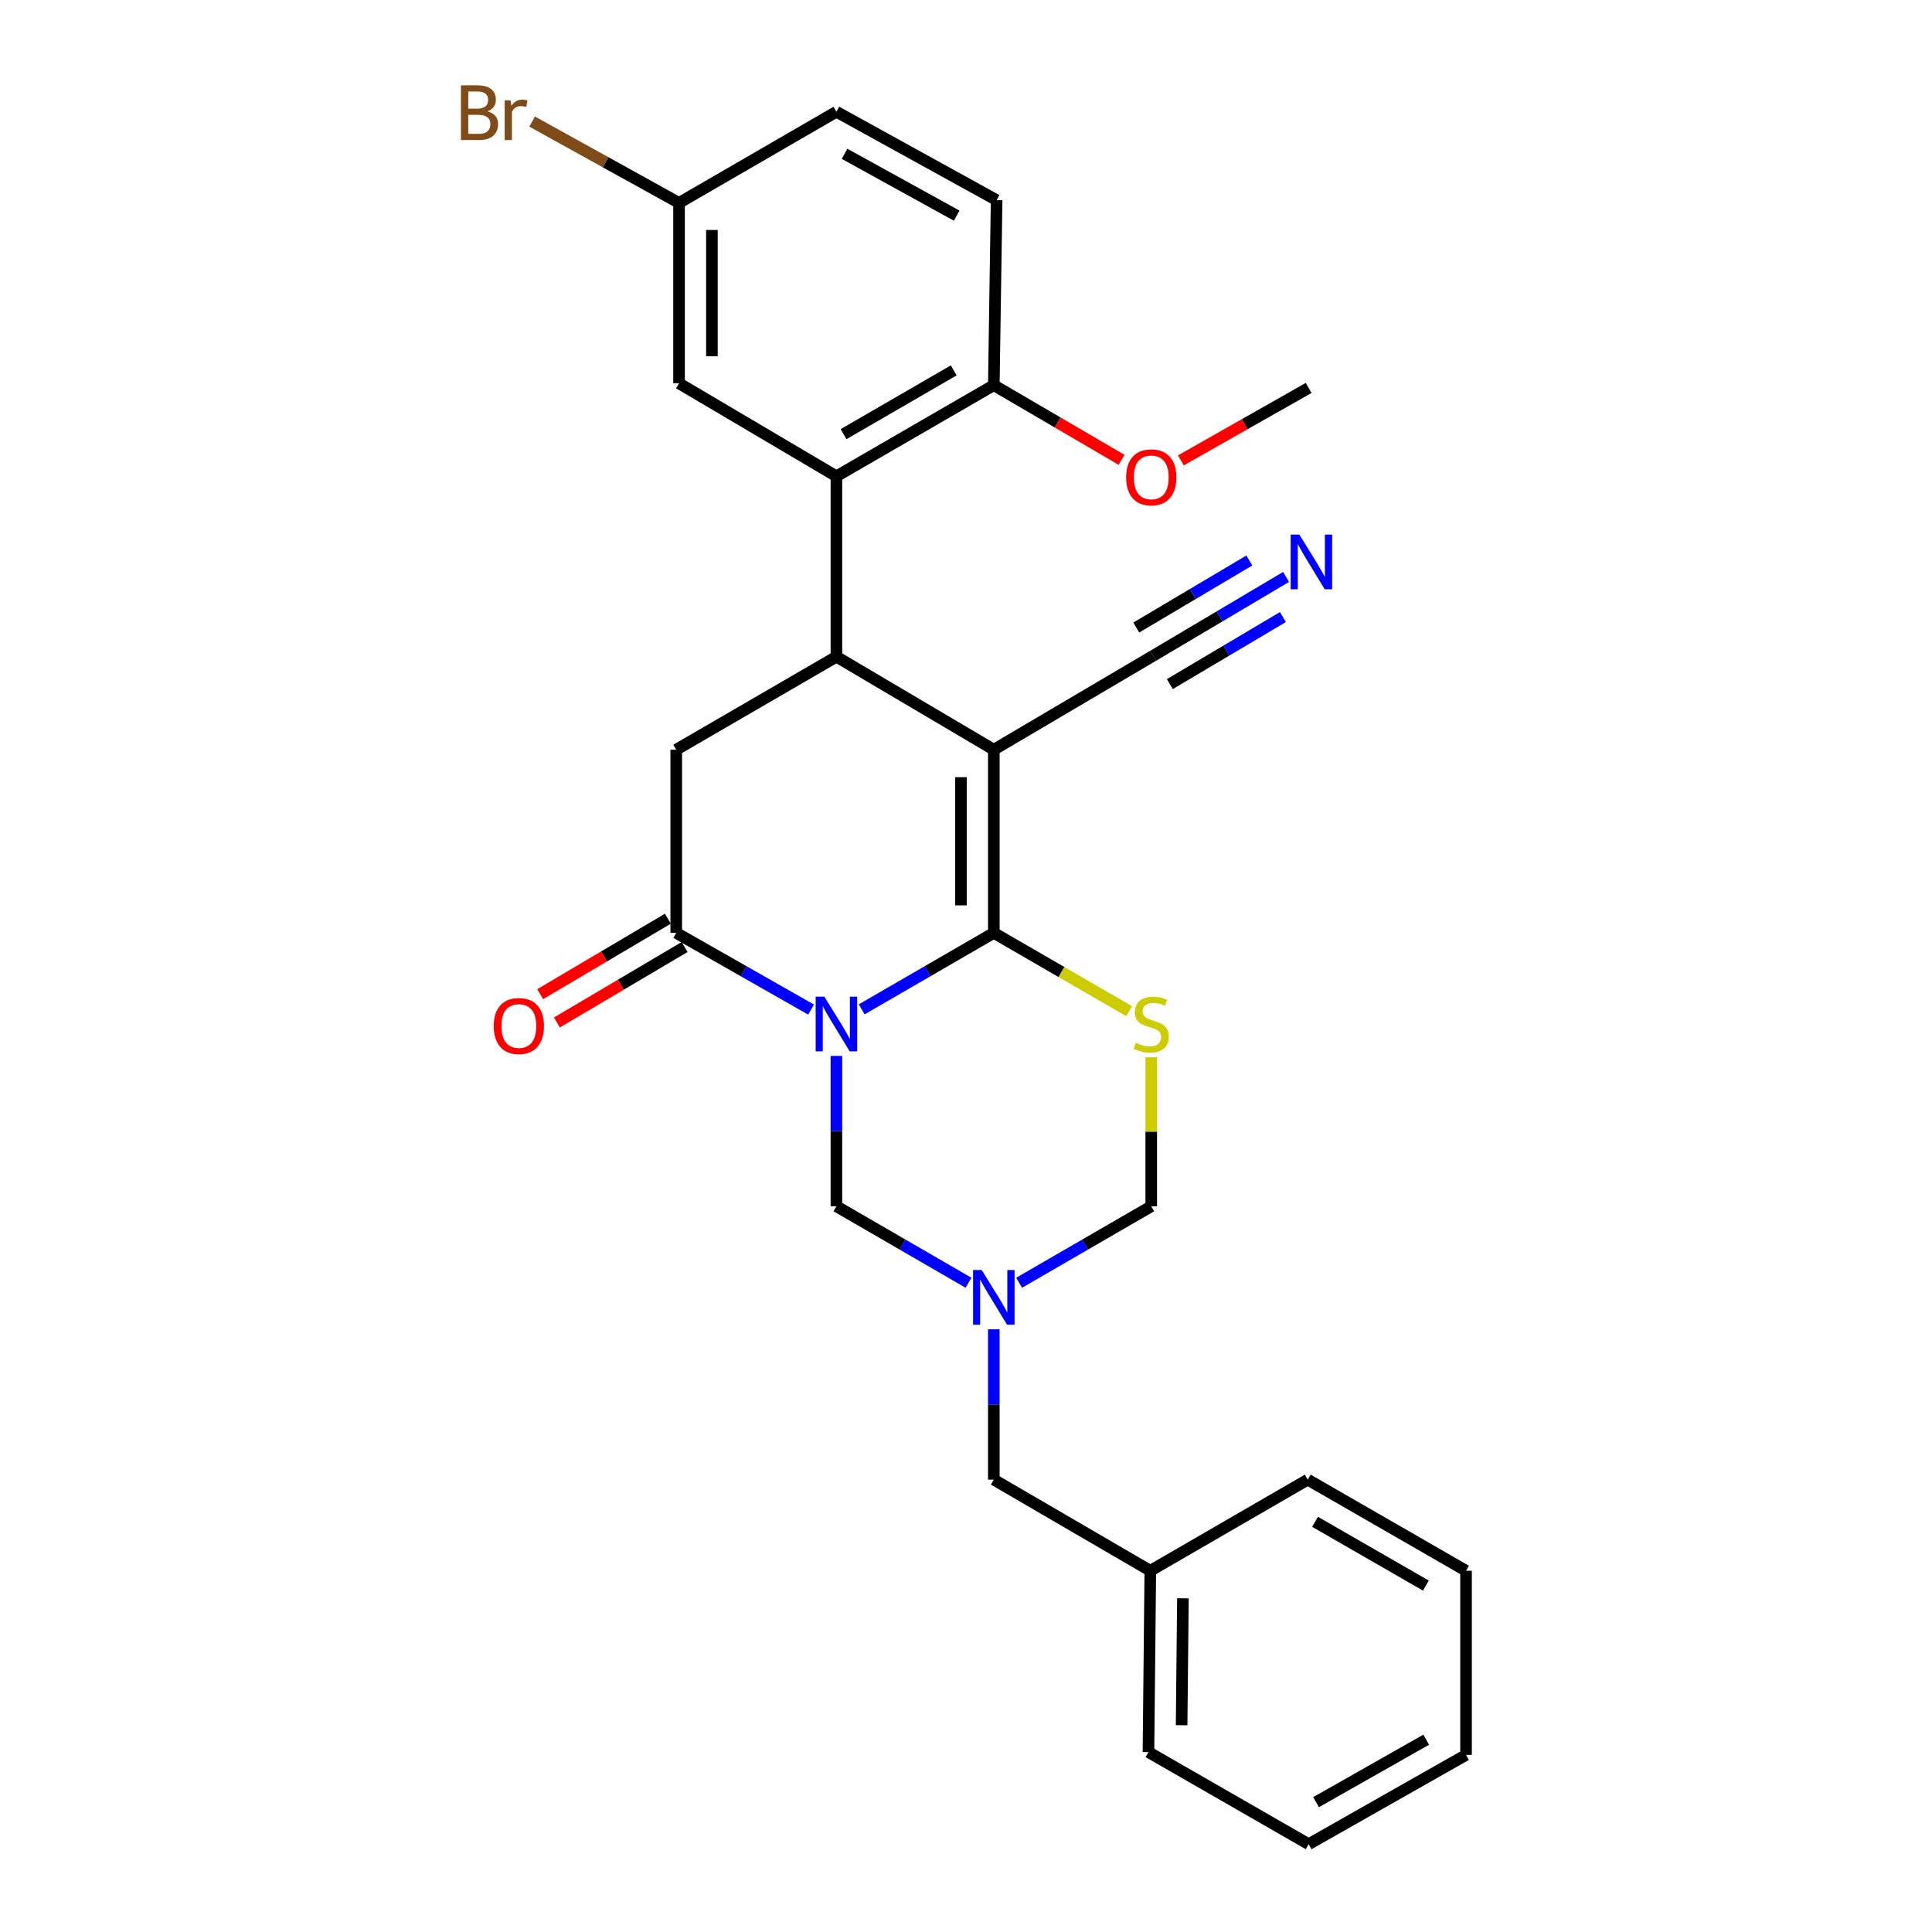 <?xml version='1.0' encoding='iso-8859-1'?>
<svg version='1.1' baseProfile='full'
              xmlns='http://www.w3.org/2000/svg'
                      xmlns:rdkit='http://www.rdkit.org/xml'
                      xmlns:xlink='http://www.w3.org/1999/xlink'
                  xml:space='preserve'
width='1000px' height='1000px' viewBox='0 0 1000 1000'>
<!-- END OF HEADER -->
<rect style='opacity:1.0;fill:#FFFFFF;stroke:none' width='1000' height='1000' x='0' y='0'> </rect>
<path class='bond-0' d='M 446.021,522.436 L 480.209,502.645' style='fill:none;fill-rule:evenodd;stroke:#0000FF;stroke-width:6px;stroke-linecap:butt;stroke-linejoin:miter;stroke-opacity:1' />
<path class='bond-0' d='M 480.209,502.645 L 514.398,482.854' style='fill:none;fill-rule:evenodd;stroke:#000000;stroke-width:6px;stroke-linecap:butt;stroke-linejoin:miter;stroke-opacity:1' />
<path class='bond-3' d='M 419.802,522.55 L 384.91,502.702' style='fill:none;fill-rule:evenodd;stroke:#0000FF;stroke-width:6px;stroke-linecap:butt;stroke-linejoin:miter;stroke-opacity:1' />
<path class='bond-3' d='M 384.91,502.702 L 350.018,482.854' style='fill:none;fill-rule:evenodd;stroke:#000000;stroke-width:6px;stroke-linecap:butt;stroke-linejoin:miter;stroke-opacity:1' />
<path class='bond-6' d='M 432.927,546.535 L 432.927,585.451' style='fill:none;fill-rule:evenodd;stroke:#0000FF;stroke-width:6px;stroke-linecap:butt;stroke-linejoin:miter;stroke-opacity:1' />
<path class='bond-6' d='M 432.927,585.451 L 432.927,624.367' style='fill:none;fill-rule:evenodd;stroke:#000000;stroke-width:6px;stroke-linecap:butt;stroke-linejoin:miter;stroke-opacity:1' />
<path class='bond-1' d='M 514.398,482.854 L 514.398,388.04' style='fill:none;fill-rule:evenodd;stroke:#000000;stroke-width:6px;stroke-linecap:butt;stroke-linejoin:miter;stroke-opacity:1' />
<path class='bond-1' d='M 497.376,468.632 L 497.376,402.262' style='fill:none;fill-rule:evenodd;stroke:#000000;stroke-width:6px;stroke-linecap:butt;stroke-linejoin:miter;stroke-opacity:1' />
<path class='bond-4' d='M 514.398,482.854 L 549.426,503.127' style='fill:none;fill-rule:evenodd;stroke:#000000;stroke-width:6px;stroke-linecap:butt;stroke-linejoin:miter;stroke-opacity:1' />
<path class='bond-4' d='M 549.426,503.127 L 584.454,523.399' style='fill:none;fill-rule:evenodd;stroke:#CCCC00;stroke-width:6px;stroke-linecap:butt;stroke-linejoin:miter;stroke-opacity:1' />
<path class='bond-9' d='M 514.398,388.04 L 596.825,339.45' style='fill:none;fill-rule:evenodd;stroke:#000000;stroke-width:6px;stroke-linecap:butt;stroke-linejoin:miter;stroke-opacity:1' />
<path class='bond-29' d='M 514.398,388.04 L 432.927,339.913' style='fill:none;fill-rule:evenodd;stroke:#000000;stroke-width:6px;stroke-linecap:butt;stroke-linejoin:miter;stroke-opacity:1' />
<path class='bond-2' d='M 432.927,339.913 L 350.018,388.04' style='fill:none;fill-rule:evenodd;stroke:#000000;stroke-width:6px;stroke-linecap:butt;stroke-linejoin:miter;stroke-opacity:1' />
<path class='bond-7' d='M 432.927,339.913 L 432.927,246.527' style='fill:none;fill-rule:evenodd;stroke:#000000;stroke-width:6px;stroke-linecap:butt;stroke-linejoin:miter;stroke-opacity:1' />
<path class='bond-8' d='M 350.018,482.854 L 350.018,388.04' style='fill:none;fill-rule:evenodd;stroke:#000000;stroke-width:6px;stroke-linecap:butt;stroke-linejoin:miter;stroke-opacity:1' />
<path class='bond-13' d='M 345.689,475.526 L 312.641,495.051' style='fill:none;fill-rule:evenodd;stroke:#000000;stroke-width:6px;stroke-linecap:butt;stroke-linejoin:miter;stroke-opacity:1' />
<path class='bond-13' d='M 312.641,495.051 L 279.593,514.575' style='fill:none;fill-rule:evenodd;stroke:#FF0000;stroke-width:6px;stroke-linecap:butt;stroke-linejoin:miter;stroke-opacity:1' />
<path class='bond-13' d='M 354.348,490.182 L 321.3,509.707' style='fill:none;fill-rule:evenodd;stroke:#000000;stroke-width:6px;stroke-linecap:butt;stroke-linejoin:miter;stroke-opacity:1' />
<path class='bond-13' d='M 321.3,509.707 L 288.251,529.231' style='fill:none;fill-rule:evenodd;stroke:#FF0000;stroke-width:6px;stroke-linecap:butt;stroke-linejoin:miter;stroke-opacity:1' />
<path class='bond-28' d='M 595.888,547.255 L 595.888,585.811' style='fill:none;fill-rule:evenodd;stroke:#CCCC00;stroke-width:6px;stroke-linecap:butt;stroke-linejoin:miter;stroke-opacity:1' />
<path class='bond-28' d='M 595.888,585.811 L 595.888,624.367' style='fill:none;fill-rule:evenodd;stroke:#000000;stroke-width:6px;stroke-linecap:butt;stroke-linejoin:miter;stroke-opacity:1' />
<path class='bond-5' d='M 501.305,663.949 L 467.116,644.158' style='fill:none;fill-rule:evenodd;stroke:#0000FF;stroke-width:6px;stroke-linecap:butt;stroke-linejoin:miter;stroke-opacity:1' />
<path class='bond-5' d='M 467.116,644.158 L 432.927,624.367' style='fill:none;fill-rule:evenodd;stroke:#000000;stroke-width:6px;stroke-linecap:butt;stroke-linejoin:miter;stroke-opacity:1' />
<path class='bond-10' d='M 527.492,663.951 L 561.69,644.159' style='fill:none;fill-rule:evenodd;stroke:#0000FF;stroke-width:6px;stroke-linecap:butt;stroke-linejoin:miter;stroke-opacity:1' />
<path class='bond-10' d='M 561.69,644.159 L 595.888,624.367' style='fill:none;fill-rule:evenodd;stroke:#000000;stroke-width:6px;stroke-linecap:butt;stroke-linejoin:miter;stroke-opacity:1' />
<path class='bond-15' d='M 514.398,688.047 L 514.398,726.954' style='fill:none;fill-rule:evenodd;stroke:#0000FF;stroke-width:6px;stroke-linecap:butt;stroke-linejoin:miter;stroke-opacity:1' />
<path class='bond-15' d='M 514.398,726.954 L 514.398,765.861' style='fill:none;fill-rule:evenodd;stroke:#000000;stroke-width:6px;stroke-linecap:butt;stroke-linejoin:miter;stroke-opacity:1' />
<path class='bond-12' d='M 432.927,246.527 L 514.398,199.365' style='fill:none;fill-rule:evenodd;stroke:#000000;stroke-width:6px;stroke-linecap:butt;stroke-linejoin:miter;stroke-opacity:1' />
<path class='bond-12' d='M 436.62,224.72 L 493.65,191.707' style='fill:none;fill-rule:evenodd;stroke:#000000;stroke-width:6px;stroke-linecap:butt;stroke-linejoin:miter;stroke-opacity:1' />
<path class='bond-14' d='M 432.927,246.527 L 351.465,198.41' style='fill:none;fill-rule:evenodd;stroke:#000000;stroke-width:6px;stroke-linecap:butt;stroke-linejoin:miter;stroke-opacity:1' />
<path class='bond-11' d='M 596.825,339.45 L 631.245,319.037' style='fill:none;fill-rule:evenodd;stroke:#000000;stroke-width:6px;stroke-linecap:butt;stroke-linejoin:miter;stroke-opacity:1' />
<path class='bond-11' d='M 631.245,319.037 L 665.665,298.624' style='fill:none;fill-rule:evenodd;stroke:#0000FF;stroke-width:6px;stroke-linecap:butt;stroke-linejoin:miter;stroke-opacity:1' />
<path class='bond-11' d='M 605.508,354.091 L 634.765,336.74' style='fill:none;fill-rule:evenodd;stroke:#000000;stroke-width:6px;stroke-linecap:butt;stroke-linejoin:miter;stroke-opacity:1' />
<path class='bond-11' d='M 634.765,336.74 L 664.022,319.389' style='fill:none;fill-rule:evenodd;stroke:#0000FF;stroke-width:6px;stroke-linecap:butt;stroke-linejoin:miter;stroke-opacity:1' />
<path class='bond-11' d='M 588.141,324.809 L 617.399,307.458' style='fill:none;fill-rule:evenodd;stroke:#000000;stroke-width:6px;stroke-linecap:butt;stroke-linejoin:miter;stroke-opacity:1' />
<path class='bond-11' d='M 617.399,307.458 L 646.656,290.106' style='fill:none;fill-rule:evenodd;stroke:#0000FF;stroke-width:6px;stroke-linecap:butt;stroke-linejoin:miter;stroke-opacity:1' />
<path class='bond-16' d='M 514.398,199.365 L 515.845,103.586' style='fill:none;fill-rule:evenodd;stroke:#000000;stroke-width:6px;stroke-linecap:butt;stroke-linejoin:miter;stroke-opacity:1' />
<path class='bond-21' d='M 514.398,199.365 L 547.463,218.689' style='fill:none;fill-rule:evenodd;stroke:#000000;stroke-width:6px;stroke-linecap:butt;stroke-linejoin:miter;stroke-opacity:1' />
<path class='bond-21' d='M 547.463,218.689 L 580.529,238.013' style='fill:none;fill-rule:evenodd;stroke:#FF0000;stroke-width:6px;stroke-linecap:butt;stroke-linejoin:miter;stroke-opacity:1' />
<path class='bond-17' d='M 351.465,198.41 L 351.465,105.023' style='fill:none;fill-rule:evenodd;stroke:#000000;stroke-width:6px;stroke-linecap:butt;stroke-linejoin:miter;stroke-opacity:1' />
<path class='bond-17' d='M 368.488,184.402 L 368.488,119.031' style='fill:none;fill-rule:evenodd;stroke:#000000;stroke-width:6px;stroke-linecap:butt;stroke-linejoin:miter;stroke-opacity:1' />
<path class='bond-20' d='M 514.398,765.861 L 595.397,813.023' style='fill:none;fill-rule:evenodd;stroke:#000000;stroke-width:6px;stroke-linecap:butt;stroke-linejoin:miter;stroke-opacity:1' />
<path class='bond-31' d='M 515.845,103.586 L 432.927,57.843' style='fill:none;fill-rule:evenodd;stroke:#000000;stroke-width:6px;stroke-linecap:butt;stroke-linejoin:miter;stroke-opacity:1' />
<path class='bond-31' d='M 495.185,111.629 L 437.142,79.609' style='fill:none;fill-rule:evenodd;stroke:#000000;stroke-width:6px;stroke-linecap:butt;stroke-linejoin:miter;stroke-opacity:1' />
<path class='bond-18' d='M 351.465,105.023 L 432.927,57.843' style='fill:none;fill-rule:evenodd;stroke:#000000;stroke-width:6px;stroke-linecap:butt;stroke-linejoin:miter;stroke-opacity:1' />
<path class='bond-19' d='M 351.465,105.023 L 313.447,83.974' style='fill:none;fill-rule:evenodd;stroke:#000000;stroke-width:6px;stroke-linecap:butt;stroke-linejoin:miter;stroke-opacity:1' />
<path class='bond-19' d='M 313.447,83.974 L 275.43,62.926' style='fill:none;fill-rule:evenodd;stroke:#7F4C19;stroke-width:6px;stroke-linecap:butt;stroke-linejoin:miter;stroke-opacity:1' />
<path class='bond-22' d='M 595.397,813.023 L 594.441,906.883' style='fill:none;fill-rule:evenodd;stroke:#000000;stroke-width:6px;stroke-linecap:butt;stroke-linejoin:miter;stroke-opacity:1' />
<path class='bond-22' d='M 612.275,827.275 L 611.606,892.977' style='fill:none;fill-rule:evenodd;stroke:#000000;stroke-width:6px;stroke-linecap:butt;stroke-linejoin:miter;stroke-opacity:1' />
<path class='bond-23' d='M 595.397,813.023 L 676.887,765.861' style='fill:none;fill-rule:evenodd;stroke:#000000;stroke-width:6px;stroke-linecap:butt;stroke-linejoin:miter;stroke-opacity:1' />
<path class='bond-24' d='M 611.23,238.291 L 644.295,219.542' style='fill:none;fill-rule:evenodd;stroke:#FF0000;stroke-width:6px;stroke-linecap:butt;stroke-linejoin:miter;stroke-opacity:1' />
<path class='bond-24' d='M 644.295,219.542 L 677.359,200.793' style='fill:none;fill-rule:evenodd;stroke:#000000;stroke-width:6px;stroke-linecap:butt;stroke-linejoin:miter;stroke-opacity:1' />
<path class='bond-25' d='M 594.441,906.883 L 677.359,954.545' style='fill:none;fill-rule:evenodd;stroke:#000000;stroke-width:6px;stroke-linecap:butt;stroke-linejoin:miter;stroke-opacity:1' />
<path class='bond-26' d='M 676.887,765.861 L 758.821,813.023' style='fill:none;fill-rule:evenodd;stroke:#000000;stroke-width:6px;stroke-linecap:butt;stroke-linejoin:miter;stroke-opacity:1' />
<path class='bond-26' d='M 680.685,787.689 L 738.039,820.702' style='fill:none;fill-rule:evenodd;stroke:#000000;stroke-width:6px;stroke-linecap:butt;stroke-linejoin:miter;stroke-opacity:1' />
<path class='bond-30' d='M 677.359,954.545 L 758.821,908.33' style='fill:none;fill-rule:evenodd;stroke:#000000;stroke-width:6px;stroke-linecap:butt;stroke-linejoin:miter;stroke-opacity:1' />
<path class='bond-30' d='M 681.179,932.807 L 738.202,900.456' style='fill:none;fill-rule:evenodd;stroke:#000000;stroke-width:6px;stroke-linecap:butt;stroke-linejoin:miter;stroke-opacity:1' />
<path class='bond-27' d='M 758.821,813.023 L 758.821,908.33' style='fill:none;fill-rule:evenodd;stroke:#000000;stroke-width:6px;stroke-linecap:butt;stroke-linejoin:miter;stroke-opacity:1' />
<path  class='atom-0' d='M 426.667 515.856
L 435.947 530.856
Q 436.867 532.336, 438.347 535.016
Q 439.827 537.696, 439.907 537.856
L 439.907 515.856
L 443.667 515.856
L 443.667 544.176
L 439.787 544.176
L 429.827 527.776
Q 428.667 525.856, 427.427 523.656
Q 426.227 521.456, 425.867 520.776
L 425.867 544.176
L 422.187 544.176
L 422.187 515.856
L 426.667 515.856
' fill='#0000FF'/>
<path  class='atom-5' d='M 587.888 539.736
Q 588.208 539.856, 589.528 540.416
Q 590.848 540.976, 592.288 541.336
Q 593.768 541.656, 595.208 541.656
Q 597.888 541.656, 599.448 540.376
Q 601.008 539.056, 601.008 536.776
Q 601.008 535.216, 600.208 534.256
Q 599.448 533.296, 598.248 532.776
Q 597.048 532.256, 595.048 531.656
Q 592.528 530.896, 591.008 530.176
Q 589.528 529.456, 588.448 527.936
Q 587.408 526.416, 587.408 523.856
Q 587.408 520.296, 589.808 518.096
Q 592.248 515.896, 597.048 515.896
Q 600.328 515.896, 604.048 517.456
L 603.128 520.536
Q 599.728 519.136, 597.168 519.136
Q 594.408 519.136, 592.888 520.296
Q 591.368 521.416, 591.408 523.376
Q 591.408 524.896, 592.168 525.816
Q 592.968 526.736, 594.088 527.256
Q 595.248 527.776, 597.168 528.376
Q 599.728 529.176, 601.248 529.976
Q 602.768 530.776, 603.848 532.416
Q 604.968 534.016, 604.968 536.776
Q 604.968 540.696, 602.328 542.816
Q 599.728 544.896, 595.368 544.896
Q 592.848 544.896, 590.928 544.336
Q 589.048 543.816, 586.808 542.896
L 587.888 539.736
' fill='#CCCC00'/>
<path  class='atom-6' d='M 508.138 657.369
L 517.418 672.369
Q 518.338 673.849, 519.818 676.529
Q 521.298 679.209, 521.378 679.369
L 521.378 657.369
L 525.138 657.369
L 525.138 685.689
L 521.258 685.689
L 511.298 669.289
Q 510.138 667.369, 508.898 665.169
Q 507.698 662.969, 507.338 662.289
L 507.338 685.689
L 503.658 685.689
L 503.658 657.369
L 508.138 657.369
' fill='#0000FF'/>
<path  class='atom-12' d='M 672.527 276.682
L 681.807 291.682
Q 682.727 293.162, 684.207 295.842
Q 685.687 298.522, 685.767 298.682
L 685.767 276.682
L 689.527 276.682
L 689.527 305.002
L 685.647 305.002
L 675.687 288.602
Q 674.527 286.682, 673.287 284.482
Q 672.087 282.282, 671.727 281.602
L 671.727 305.002
L 668.047 305.002
L 668.047 276.682
L 672.527 276.682
' fill='#0000FF'/>
<path  class='atom-14' d='M 255.557 531.061
Q 255.557 524.261, 258.917 520.461
Q 262.277 516.661, 268.557 516.661
Q 274.837 516.661, 278.197 520.461
Q 281.557 524.261, 281.557 531.061
Q 281.557 537.941, 278.157 541.861
Q 274.757 545.741, 268.557 545.741
Q 262.317 545.741, 258.917 541.861
Q 255.557 537.981, 255.557 531.061
M 268.557 542.541
Q 272.877 542.541, 275.197 539.661
Q 277.557 536.741, 277.557 531.061
Q 277.557 525.501, 275.197 522.701
Q 272.877 519.861, 268.557 519.861
Q 264.237 519.861, 261.877 522.661
Q 259.557 525.461, 259.557 531.061
Q 259.557 536.781, 261.877 539.661
Q 264.237 542.541, 268.557 542.541
' fill='#FF0000'/>
<path  class='atom-20' d='M 252.339 57.605
Q 255.059 58.365, 256.419 60.045
Q 257.819 61.685, 257.819 64.125
Q 257.819 68.045, 255.299 70.285
Q 252.819 72.485, 248.099 72.485
L 238.579 72.485
L 238.579 44.165
L 246.939 44.165
Q 251.779 44.165, 254.219 46.125
Q 256.659 48.085, 256.659 51.685
Q 256.659 55.965, 252.339 57.605
M 242.379 47.365
L 242.379 56.245
L 246.939 56.245
Q 249.739 56.245, 251.179 55.125
Q 252.659 53.965, 252.659 51.685
Q 252.659 47.365, 246.939 47.365
L 242.379 47.365
M 248.099 69.285
Q 250.859 69.285, 252.339 67.965
Q 253.819 66.645, 253.819 64.125
Q 253.819 61.805, 252.179 60.645
Q 250.579 59.445, 247.499 59.445
L 242.379 59.445
L 242.379 69.285
L 248.099 69.285
' fill='#7F4C19'/>
<path  class='atom-20' d='M 264.259 51.925
L 264.699 54.765
Q 266.859 51.565, 270.379 51.565
Q 271.499 51.565, 273.019 51.965
L 272.419 55.325
Q 270.699 54.925, 269.739 54.925
Q 268.059 54.925, 266.939 55.605
Q 265.859 56.245, 264.979 57.805
L 264.979 72.485
L 261.219 72.485
L 261.219 51.925
L 264.259 51.925
' fill='#7F4C19'/>
<path  class='atom-22' d='M 582.888 247.07
Q 582.888 240.27, 586.248 236.47
Q 589.608 232.67, 595.888 232.67
Q 602.168 232.67, 605.528 236.47
Q 608.888 240.27, 608.888 247.07
Q 608.888 253.95, 605.488 257.87
Q 602.088 261.75, 595.888 261.75
Q 589.648 261.75, 586.248 257.87
Q 582.888 253.99, 582.888 247.07
M 595.888 258.55
Q 600.208 258.55, 602.528 255.67
Q 604.888 252.75, 604.888 247.07
Q 604.888 241.51, 602.528 238.71
Q 600.208 235.87, 595.888 235.87
Q 591.568 235.87, 589.208 238.67
Q 586.888 241.47, 586.888 247.07
Q 586.888 252.79, 589.208 255.67
Q 591.568 258.55, 595.888 258.55
' fill='#FF0000'/>
</svg>
